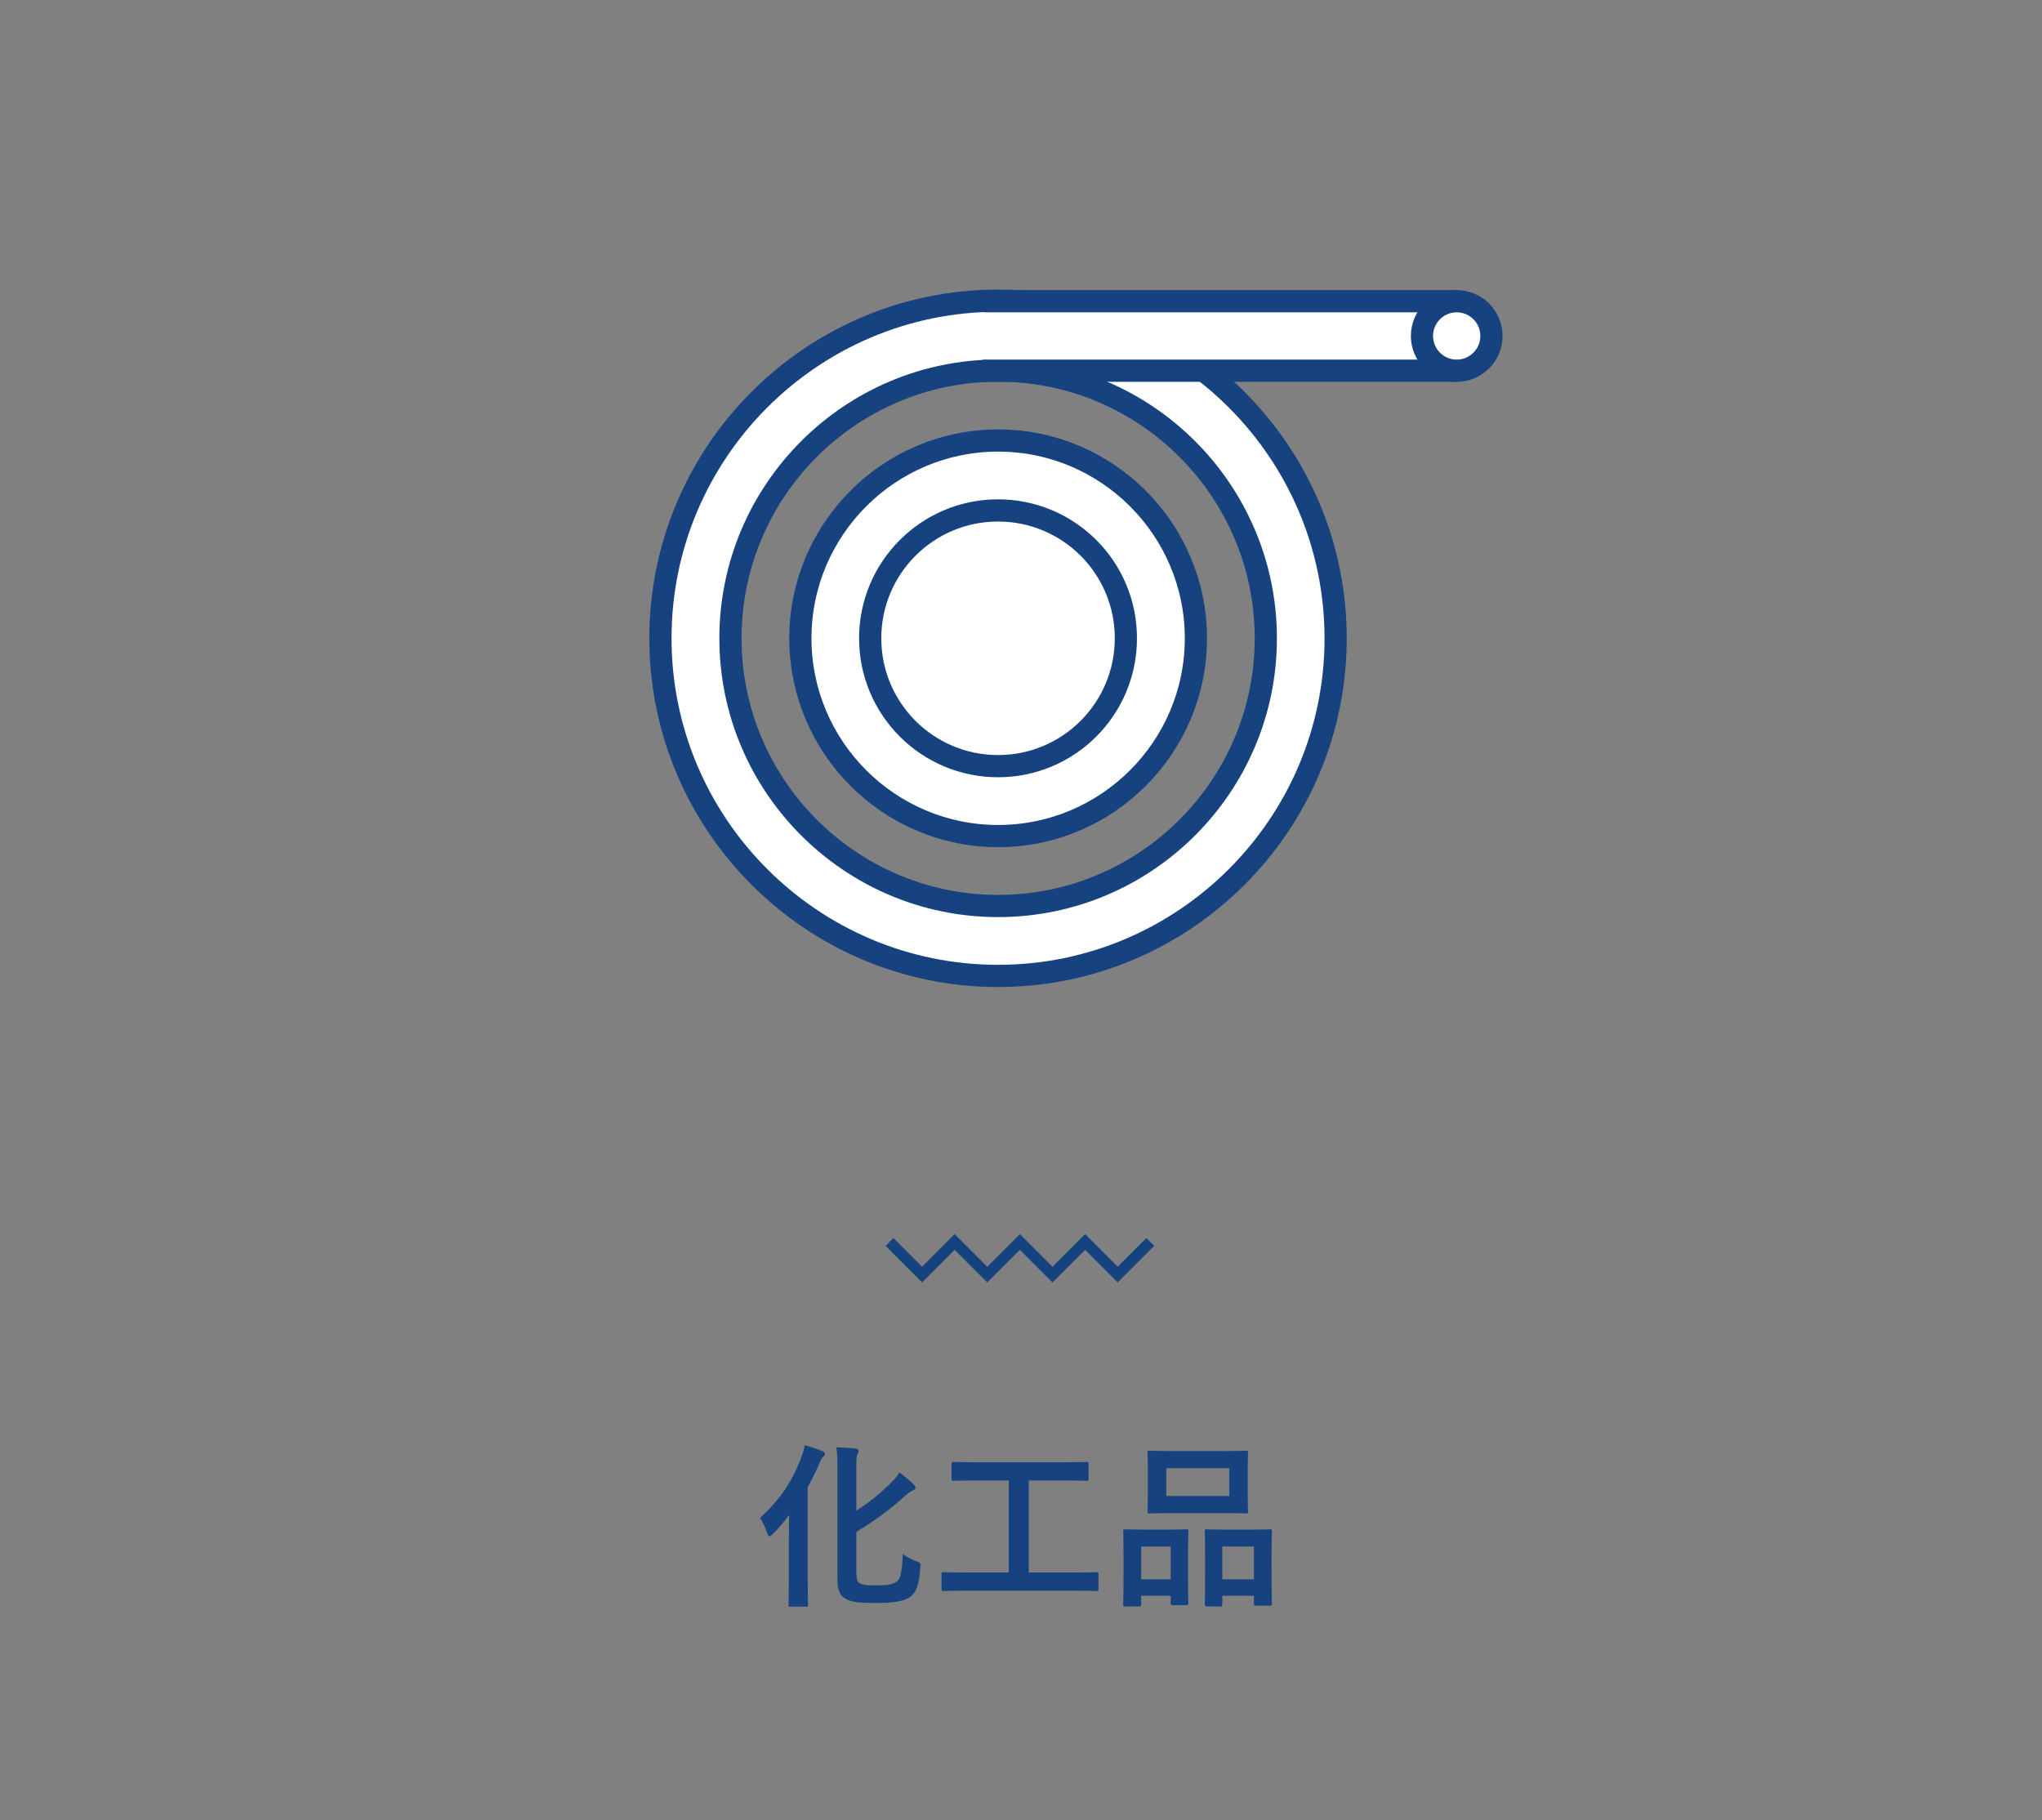 <?xml version="1.0" encoding="utf-8"?>
<!-- Generator: Adobe Illustrator 23.0.2, SVG Export Plug-In . SVG Version: 6.00 Build 0)  -->
<svg version="1.1" id="レイヤー_1" xmlns="http://www.w3.org/2000/svg" xmlns:xlink="http://www.w3.org/1999/xlink" x="0px"
	 y="0px" viewBox="0 0 184 164" style="enable-background:new 0 0 184 164;" xml:space="preserve">
<rect x="0" y="0" width="184" height="164" fill="#808080" stroke="none"/>
<style type="text/css">
	.st0{fill:#164280;}
	.st1{fill:#FFFFFF;stroke:#164280;stroke-width:2;stroke-linecap:round;stroke-linejoin:round;stroke-miterlimit:10;}
	.st2{fill:none;stroke:#164280;stroke-miterlimit:10;}
</style>
<g>
	<g>
		<g>
			<g>
				<path class="st0" d="M71.08,138.55c0-0.61,0.02-1.34,0.03-2.05c-0.48,0.63-0.96,1.2-1.42,1.67c-0.16,0.14-0.26,0.24-0.35,0.24
					c-0.1,0-0.16-0.11-0.24-0.35c-0.13-0.43-0.38-0.94-0.61-1.31c1.7-1.52,2.9-3.25,3.7-5.41c0.14-0.37,0.26-0.75,0.32-1.12
					c0.62,0.16,1.04,0.3,1.55,0.51c0.21,0.08,0.27,0.13,0.27,0.24c0,0.11-0.05,0.19-0.14,0.27c-0.13,0.1-0.22,0.27-0.4,0.69
					c-0.29,0.69-0.63,1.39-1.01,2.06v8.18c0,1.55,0.03,2.34,0.03,2.43c0,0.14-0.02,0.16-0.18,0.16h-1.39
					c-0.18,0-0.19-0.02-0.19-0.16c0-0.11,0.03-0.88,0.03-2.43V138.55z M77.18,141.82c0,0.58,0.1,0.78,0.45,0.91
					c0.29,0.1,0.7,0.11,1.59,0.11c0.82,0,1.3-0.1,1.65-0.4c0.27-0.22,0.42-0.91,0.48-2.43c0.34,0.26,0.8,0.5,1.23,0.66
					c0.4,0.14,0.38,0.14,0.35,0.56c-0.11,1.57-0.38,2.26-0.93,2.66c-0.53,0.37-1.49,0.54-2.9,0.54c-1.5,0-2.27-0.06-2.79-0.32
					c-0.53-0.26-0.85-0.67-0.85-1.75v-10.1c0-0.9-0.02-1.36-0.1-1.86c0.64,0.02,1.15,0.05,1.71,0.11c0.21,0.02,0.3,0.08,0.3,0.21
					c0,0.13-0.05,0.21-0.1,0.3c-0.08,0.14-0.11,0.4-0.11,1.09v4c1.02-0.64,1.97-1.39,2.96-2.35c0.32-0.29,0.69-0.7,0.94-1.09
					c0.43,0.32,0.9,0.72,1.25,1.06c0.13,0.13,0.18,0.21,0.18,0.32c0,0.11-0.11,0.21-0.27,0.26c-0.18,0.06-0.48,0.29-0.83,0.61
					c-1.18,1.06-2.59,2.13-4.23,3.1V141.82z"/>
				<path class="st0" d="M87.04,143.32c-1.42,0-1.92,0.03-2.02,0.03c-0.16,0-0.18-0.02-0.18-0.18v-1.34c0-0.16,0.02-0.18,0.18-0.18
					c0.1,0,0.59,0.03,2.02,0.03h3.86v-8.29h-2.82c-1.55,0-2.07,0.03-2.16,0.03c-0.16,0-0.18-0.02-0.18-0.18v-1.34
					c0-0.16,0.02-0.18,0.18-0.18c0.1,0,0.61,0.03,2.16,0.03h7.68c1.54,0,2.05-0.03,2.15-0.03c0.16,0,0.18,0.02,0.18,0.18v1.34
					c0,0.16-0.02,0.18-0.18,0.18c-0.1,0-0.61-0.03-2.15-0.03H92.7v8.29h4.08c1.42,0,1.92-0.03,2.02-0.03c0.16,0,0.18,0.02,0.18,0.18
					v1.34c0,0.16-0.02,0.18-0.18,0.18c-0.1,0-0.59-0.03-2.02-0.03H87.04z"/>
				<path class="st0" d="M101.39,144.74c-0.16,0-0.18-0.02-0.18-0.19c0-0.1,0.03-0.54,0.03-2.99v-1.49c0-1.54-0.03-1.98-0.03-2.1
					c0-0.16,0.02-0.18,0.18-0.18c0.11,0,0.51,0.03,1.7,0.03h2.1c1.2,0,1.6-0.03,1.71-0.03c0.16,0,0.18,0.02,0.18,0.18
					c0,0.1-0.03,0.56-0.03,1.83v1.68c0,2.4,0.03,2.87,0.03,2.96c0,0.16-0.02,0.18-0.18,0.18h-1.25c-0.14,0-0.16-0.02-0.16-0.18
					v-0.66h-2.66v0.77c0,0.18-0.02,0.19-0.18,0.19H101.39z M102.83,142.3h2.66v-2.96h-2.66V142.3z M110.13,130.74
					c1.52,0,2.03-0.03,2.15-0.03c0.16,0,0.18,0.02,0.18,0.18c0,0.11-0.03,0.53-0.03,1.49v2.32c0,0.96,0.03,1.38,0.03,1.47
					c0,0.18-0.02,0.19-0.18,0.19c-0.11,0-0.63-0.03-2.15-0.03h-4.42c-1.5,0-2.03,0.03-2.13,0.03c-0.16,0-0.18-0.02-0.18-0.19
					c0-0.1,0.03-0.51,0.03-1.47v-2.32c0-0.96-0.03-1.38-0.03-1.49c0-0.16,0.02-0.18,0.18-0.18c0.1,0,0.62,0.03,2.13,0.03H110.13z
					 M105.09,134.79h5.68v-2.51h-5.68V134.79z M108.72,144.74c-0.14,0-0.16-0.02-0.16-0.18c0-0.11,0.03-0.56,0.03-3.01v-1.49
					c0-1.52-0.03-1.98-0.03-2.08c0-0.18,0.02-0.19,0.16-0.19c0.11,0,0.53,0.03,1.76,0.03h2.21c1.23,0,1.65-0.03,1.74-0.03
					c0.16,0,0.18,0.02,0.18,0.19c0,0.1-0.03,0.56-0.03,1.84v1.71c0,2.4,0.03,2.85,0.03,2.95c0,0.18-0.02,0.19-0.18,0.19h-1.26
					c-0.16,0-0.18-0.02-0.18-0.19v-0.7h-2.85v0.78c0,0.16-0.02,0.18-0.18,0.18H108.72z M110.14,142.3h2.85v-2.96h-2.85V142.3z"/>
			</g>
		</g>
	</g>
</g>
<g>
	<path class="st1" d="M89.93,87.93c-16.78,0-30.42-13.65-30.42-30.42c0-16.78,13.65-30.42,30.42-30.42
		c16.78,0,30.42,13.65,30.42,30.42C120.36,74.29,106.71,87.93,89.93,87.93z M114.06,57.51c0-13.3-10.82-24.12-24.12-24.12
		c-13.3,0-24.12,10.82-24.12,24.12c0,13.3,10.82,24.12,24.12,24.12C103.24,81.63,114.06,70.81,114.06,57.51z M107.76,57.51
		c0-9.83-8-17.82-17.82-17.82c-9.83,0-17.82,8-17.82,17.82c0,9.83,8,17.82,17.82,17.82C99.76,75.33,107.76,67.34,107.76,57.51z
		 M89.93,45.99c-6.36,0-11.52,5.16-11.52,11.52c0,6.36,5.16,11.52,11.52,11.52c6.37,0,11.52-5.16,11.52-11.52
		C101.46,51.15,96.3,45.99,89.93,45.99z"/>
	<polyline class="st1" points="88.81,27.14 131.26,27.14 131.26,33.4 88.81,33.4 	"/>
	<path class="st1" d="M134.39,30.27c0,1.73-1.4,3.13-3.13,3.13c-1.73,0-3.13-1.4-3.13-3.13c0-1.73,1.4-3.13,3.13-3.13
		C132.99,27.14,134.39,28.54,134.39,30.27z"/>
</g>
<polyline class="st2" points="103.65,111.9 100.71,114.84 97.77,111.9 94.84,114.84 91.9,111.9 88.96,114.84 86.02,111.9 
	83.09,114.84 80.15,111.9 "/>
</svg>

